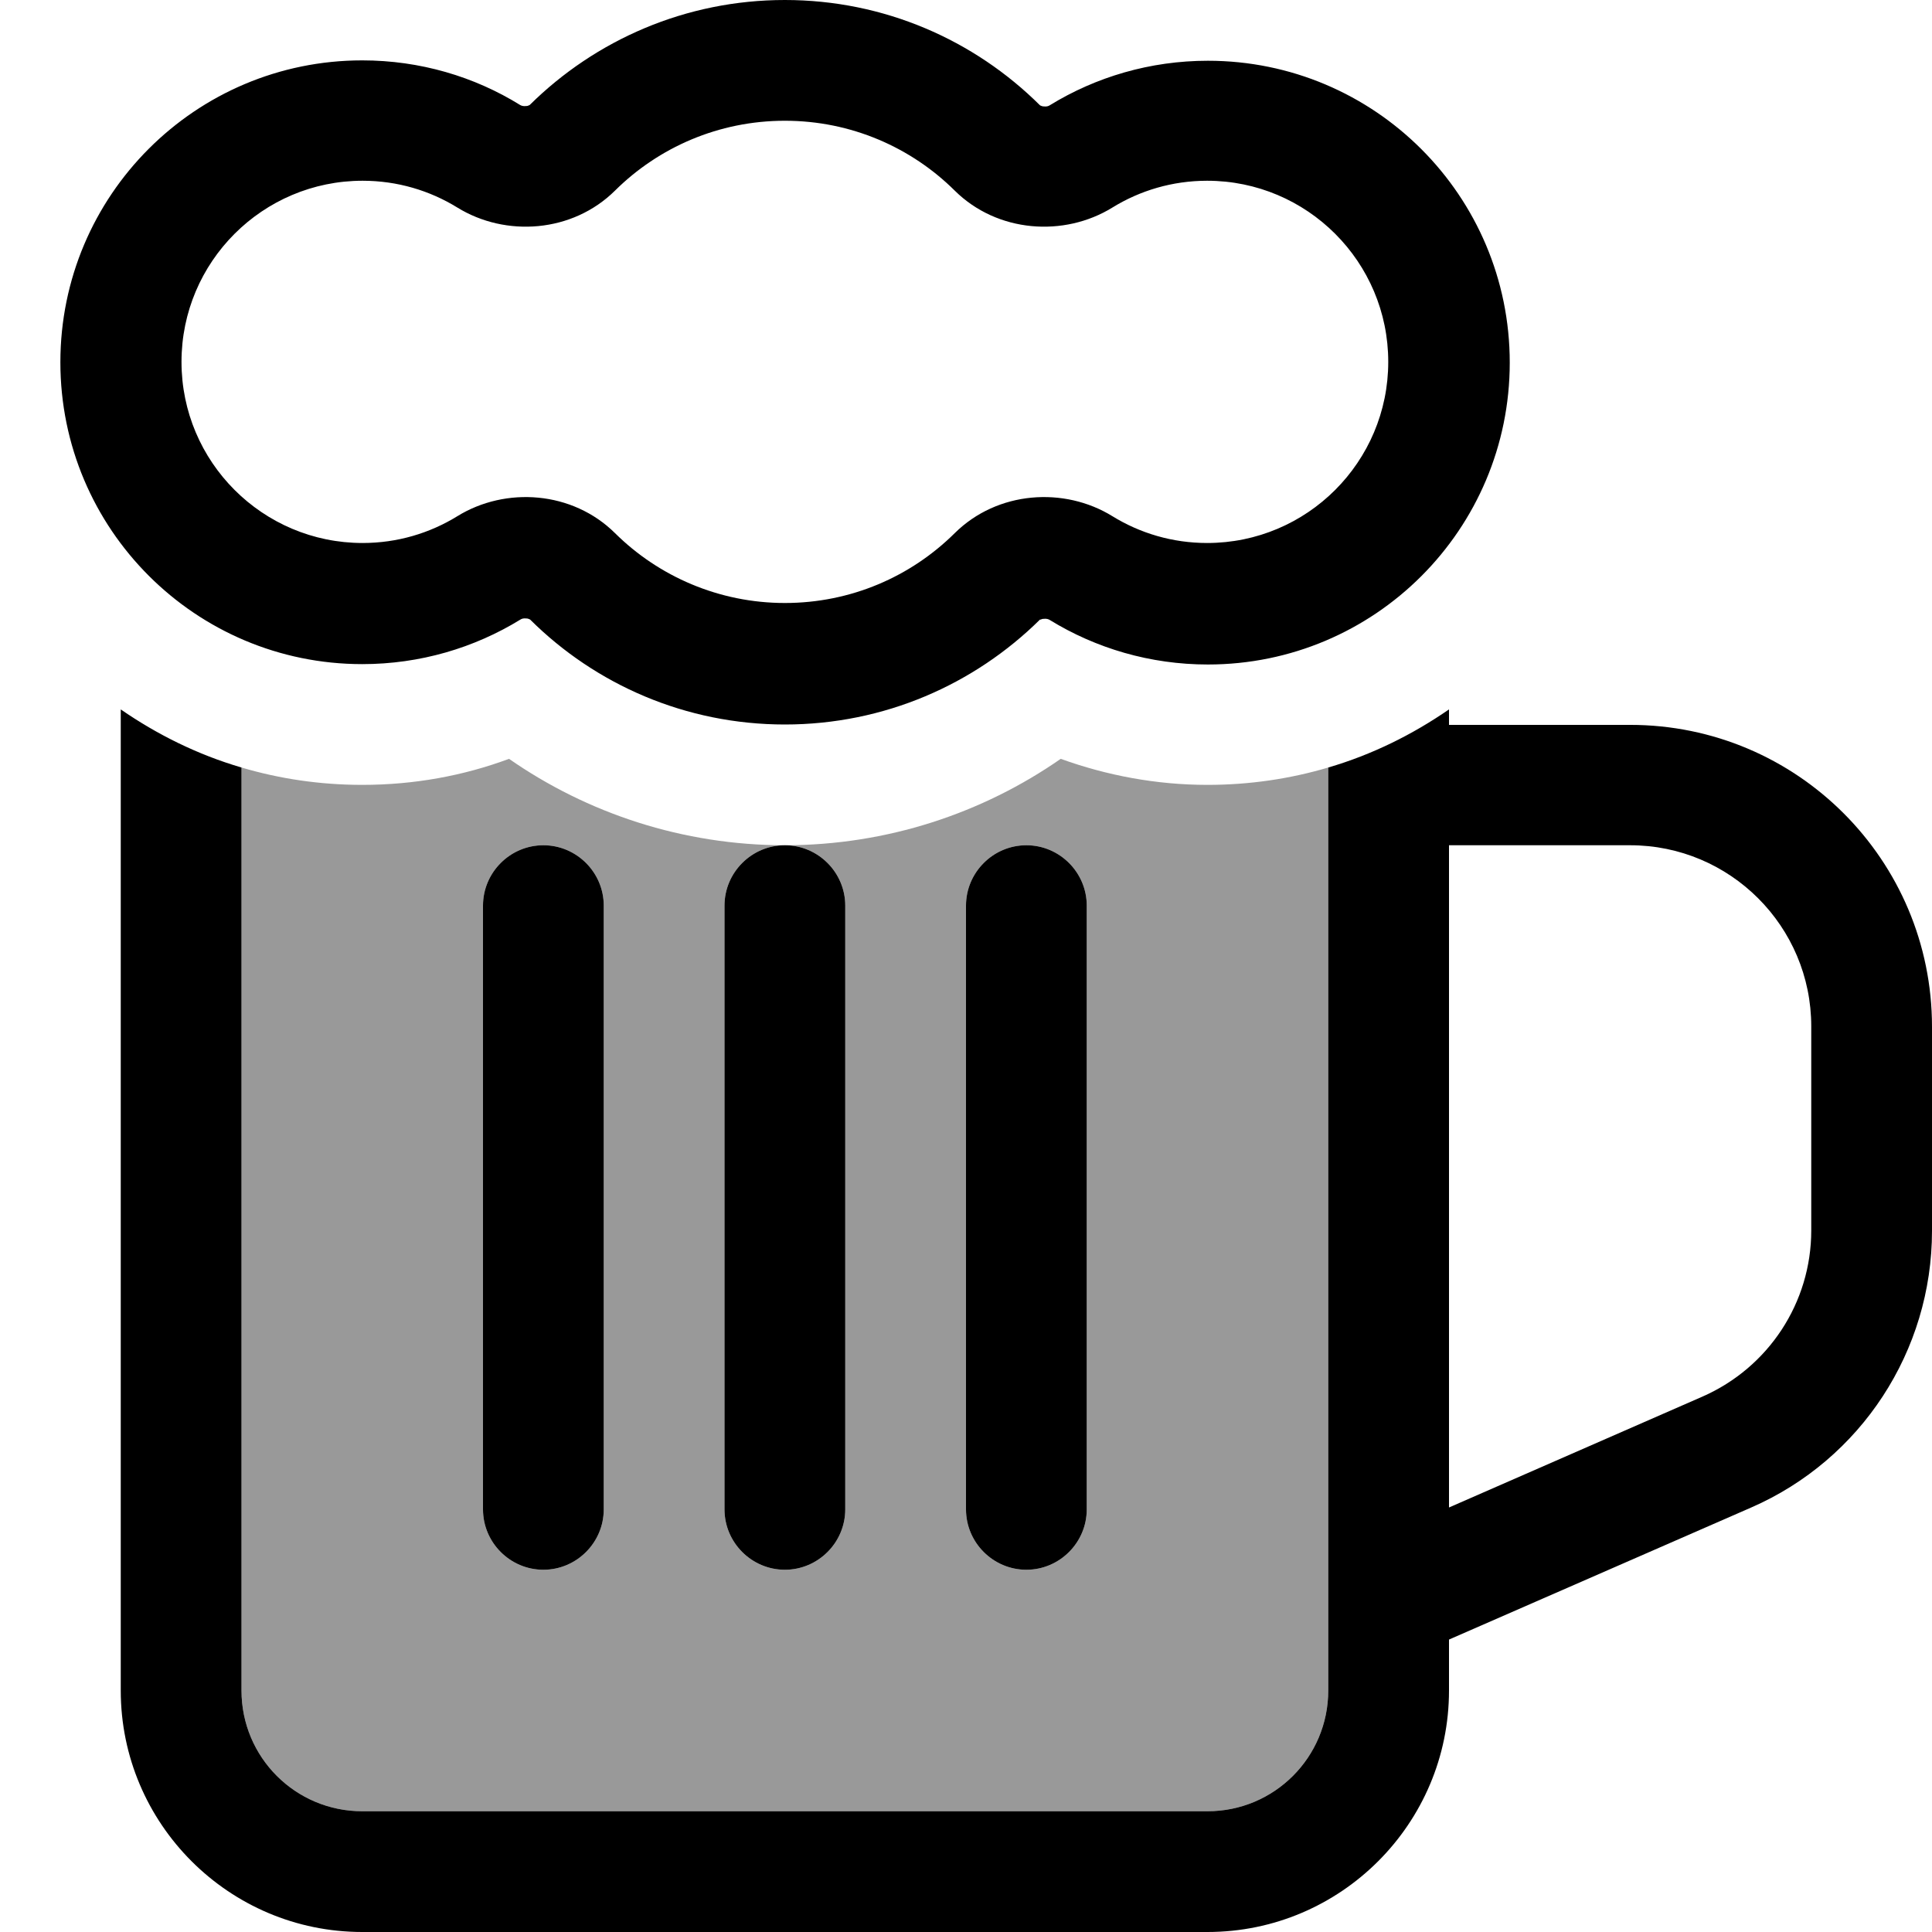 <svg xmlns="http://www.w3.org/2000/svg" viewBox="0 0 512 512"><!--! Font Awesome Pro 6.7.2 by @fontawesome - https://fontawesome.com License - https://fontawesome.com/license (Commercial License) Copyright 2024 Fonticons, Inc. --><defs><style>.fa-secondary{opacity:.4}</style></defs><path class="fa-secondary" d="M64 203.4L64 448c0 17.7 14.3 32 32 32l224 0c17.7 0 32-14.3 32-32l0-23.6c0-.2 0-.5 0-.7l0-220.3c-10.1 3-20.9 4.6-32 4.6c-13.6 0-26.7-2.5-38.9-6.9c-20.7 14.4-46 22.9-73.1 22.9s-52.4-8.5-73.1-22.9c-12.1 4.5-25.2 6.9-38.9 6.9c-11.1 0-21.9-1.6-32-4.6zM128 240c0-8.8 7.2-16 16-16s16 7.2 16 16l0 160c0 8.8-7.2 16-16 16s-16-7.2-16-16l0-160zm64 0c0-8.8 7.2-16 16-16s16 7.2 16 16l0 160c0 8.8-7.2 16-16 16s-16-7.2-16-16l0-160zm64 0c0-8.8 7.2-16 16-16s16 7.2 16 16l0 160c0 8.8-7.2 16-16 16s-16-7.2-16-16l0-160z"/><path class="fa-primary" d="M208 0c-26.3 0-50.2 10.6-67.6 27.8c0 0 0 0 0 0s0 0 0 0c0 0-.1 .1-.2 .1c-.2 .1-.4 .2-.8 .2c-.7 .1-1.3-.1-1.6-.3C125.7 20.3 111.3 16 96 16C51.8 16 16 51.8 16 96s35.8 80 80 80c15.3 0 29.7-4.3 41.9-11.8c.3-.2 .8-.4 1.6-.3c.3 0 .6 .1 .8 .2c.1 0 .1 .1 .2 .1c0 0 0 0 0 0s0 0 0 0C157.8 181.4 181.7 192 208 192s50.2-10.6 67.6-27.8c0 0 0 0 0 0s0 0 0 0l.1 0 .1 0c.2-.1 .4-.2 .8-.2c.7-.1 1.3 .1 1.6 .3c12.2 7.5 26.6 11.8 41.9 11.8c44.2 0 80-35.8 80-80s-35.8-80-80-80c-15.3 0-29.7 4.3-41.9 11.8c-.3 .2-.8 .4-1.6 .3c-.3 0-.6-.1-.8-.2c-.1 0-.1-.1-.2-.1c0 0 0 0 0 0s0 0 0 0C258.2 10.6 234.3 0 208 0zM163 50.5C174.5 39.1 190.4 32 208 32s33.5 7.1 45 18.5c11.3 11.2 29 12.4 41.8 4.5c7.3-4.5 15.9-7.1 25.1-7.1c26.5 0 48 21.5 48 48s-21.5 48-48 48c-9.2 0-17.8-2.6-25.1-7.1c-12.8-7.9-30.5-6.7-41.8 4.5c-11.6 11.5-27.5 18.5-45 18.5s-33.5-7.1-45-18.5c-11.3-11.2-29-12.4-41.8-4.5c-7.3 4.5-15.9 7.1-25.1 7.1c-26.5 0-48-21.5-48-48s21.5-48 48-48c9.2 0 17.8 2.6 25.1 7.1c12.8 7.9 30.5 6.7 41.8-4.5zM32 187.9L32 448c0 35.3 28.7 64 64 64l224 0c35.3 0 64-28.7 64-64l0-13.5 80.1-35c29.1-12.7 47.9-41.5 47.9-73.3l0-54.1c0-44.2-35.8-80-80-80l-48 0 0-4.1c-9.7 6.7-20.4 12-32 15.4l0 220.3c0 .2 0 .5 0 .7l0 23.6c0 17.7-14.3 32-32 32L96 480c-17.7 0-32-14.3-32-32l0-244.6c-11.6-3.4-22.3-8.7-32-15.4zM208 224c-8.8 0-16 7.2-16 16l0 160c0 8.8 7.2 16 16 16s16-7.2 16-16l0-160c0-8.8-7.2-16-16-16zm224 0c26.5 0 48 21.5 48 48l0 54.1c0 19.1-11.3 36.3-28.8 44L384 399.5 384 224l48 0zM160 240c0-8.8-7.2-16-16-16s-16 7.2-16 16l0 160c0 8.8 7.2 16 16 16s16-7.2 16-16l0-160zm128 0c0-8.8-7.2-16-16-16s-16 7.2-16 16l0 160c0 8.8 7.2 16 16 16s16-7.2 16-16l0-160z"/></svg>